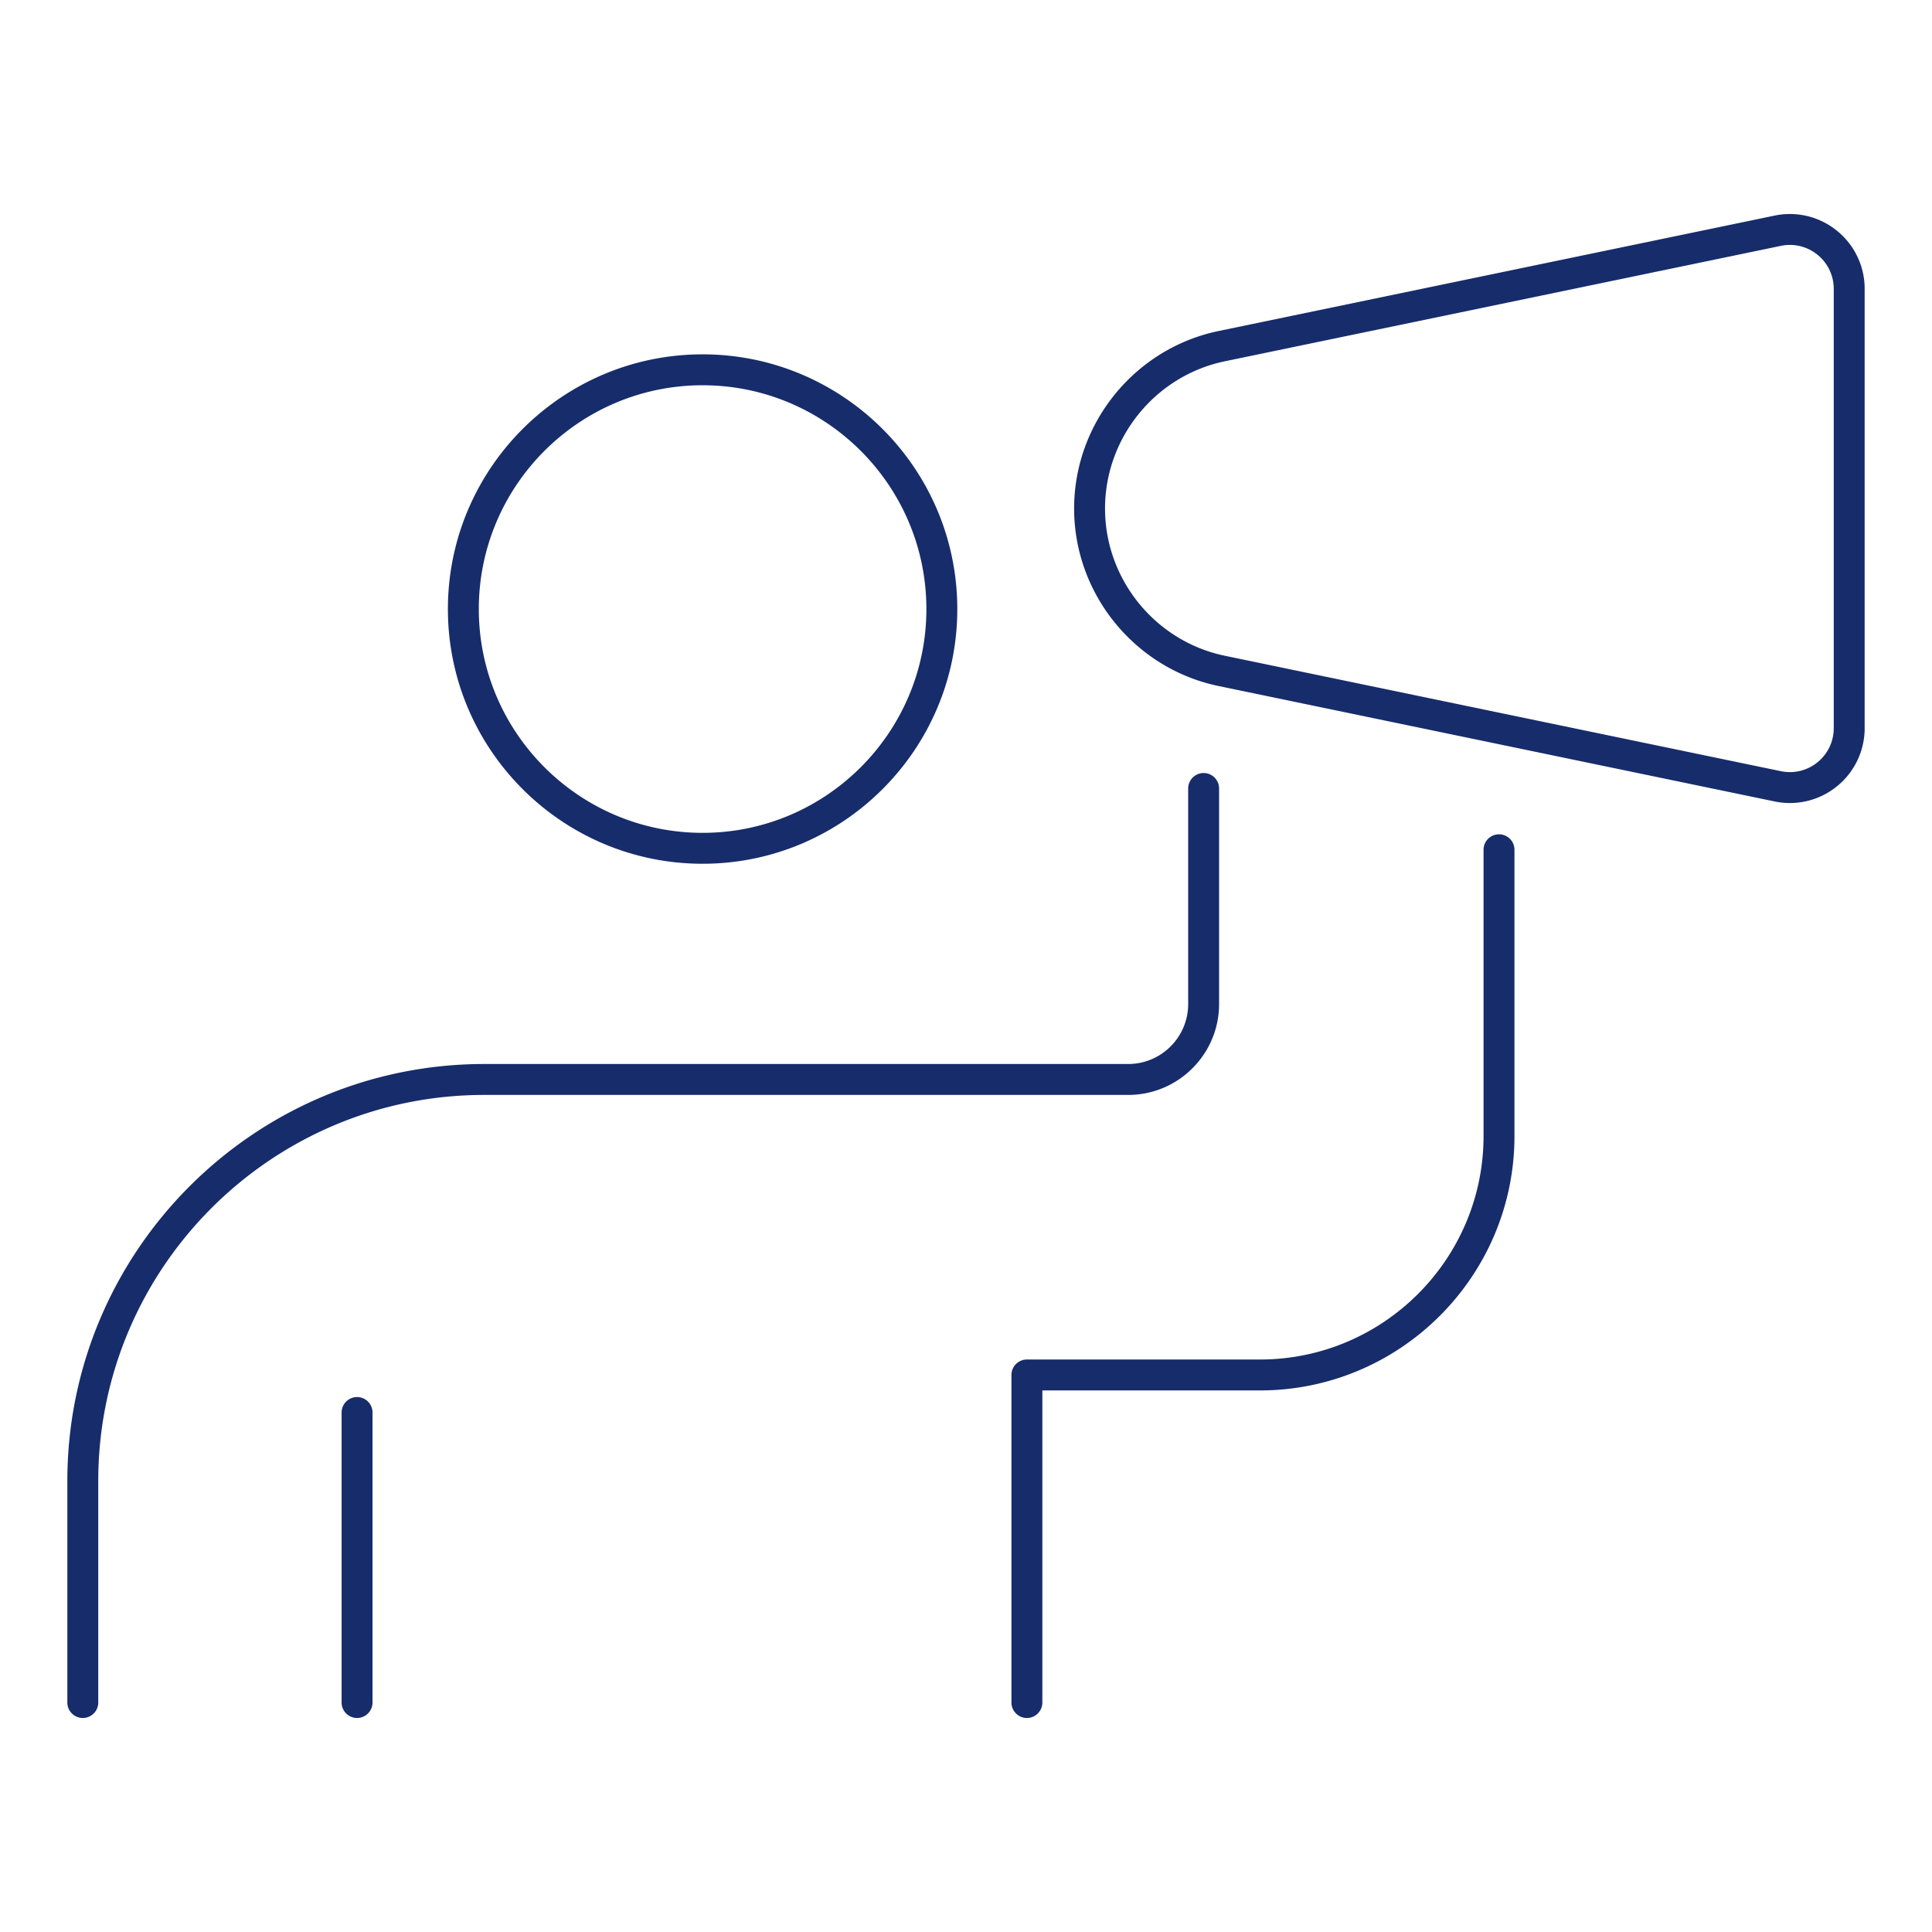 <svg id="Layer_1" xmlns="http://www.w3.org/2000/svg" version="1.1" viewBox="0 0 250 250"><defs><style>.st0{fill:#172c6b}</style></defs><path class="st0" d="M10.714 222.307a2 2 0 01-2-2v-28.662c0-29.755 24.2-53.962 53.946-53.962h83.33c4.278 0 7.759-3.48 7.759-7.759V102.03a2 2 0 014 0v27.894c0 6.483-5.275 11.759-11.76 11.759H62.66c-27.54 0-49.946 22.413-49.946 49.962v28.662a2 2 0 01-2 2zm122.166 0a2 2 0 01-2-2V177.92a2 2 0 012-2h30.153c15.956 0 28.938-12.974 28.938-28.922V109.96a2 2 0 014 0V147c0 18.153-14.776 32.921-32.938 32.921H134.88v40.387a2 2 0 01-2 2zM90.916 111.77c-18.173 0-32.958-14.785-32.958-32.96 0-18.172 14.785-32.957 32.958-32.957s32.958 14.785 32.958 32.958c0 18.174-14.785 32.959-32.958 32.959zm0-61.917c-15.968 0-28.958 12.99-28.958 28.958s12.99 28.959 28.958 28.959c15.967 0 28.958-12.991 28.958-28.96s-12.99-28.957-28.958-28.957zm140.7 54.058a9.76 9.76 0 01-1.982-.204l-71.951-14.936c-10.831-2.247-18.692-11.906-18.692-22.968 0-11.06 7.86-20.72 18.692-22.969l71.95-14.936a9.654 9.654 0 018.08 1.97 9.644 9.644 0 013.573 7.512v56.845a9.644 9.644 0 01-3.572 7.512 9.64 9.64 0 01-6.098 2.174zm-1.17-4.12a5.66 5.66 0 004.743-1.157 5.663 5.663 0 002.097-4.41V37.38a5.663 5.663 0 00-2.097-4.409 5.66 5.66 0 00-4.743-1.157l-71.95 14.936c-8.984 1.865-15.505 9.878-15.505 19.053s6.52 17.187 15.504 19.052l71.951 14.936z"/><path class="st0" d="M46.204 222.307a2 2 0 01-2-2V182.78a2 2 0 014 0v37.526a2 2 0 01-2 2z"/></svg>